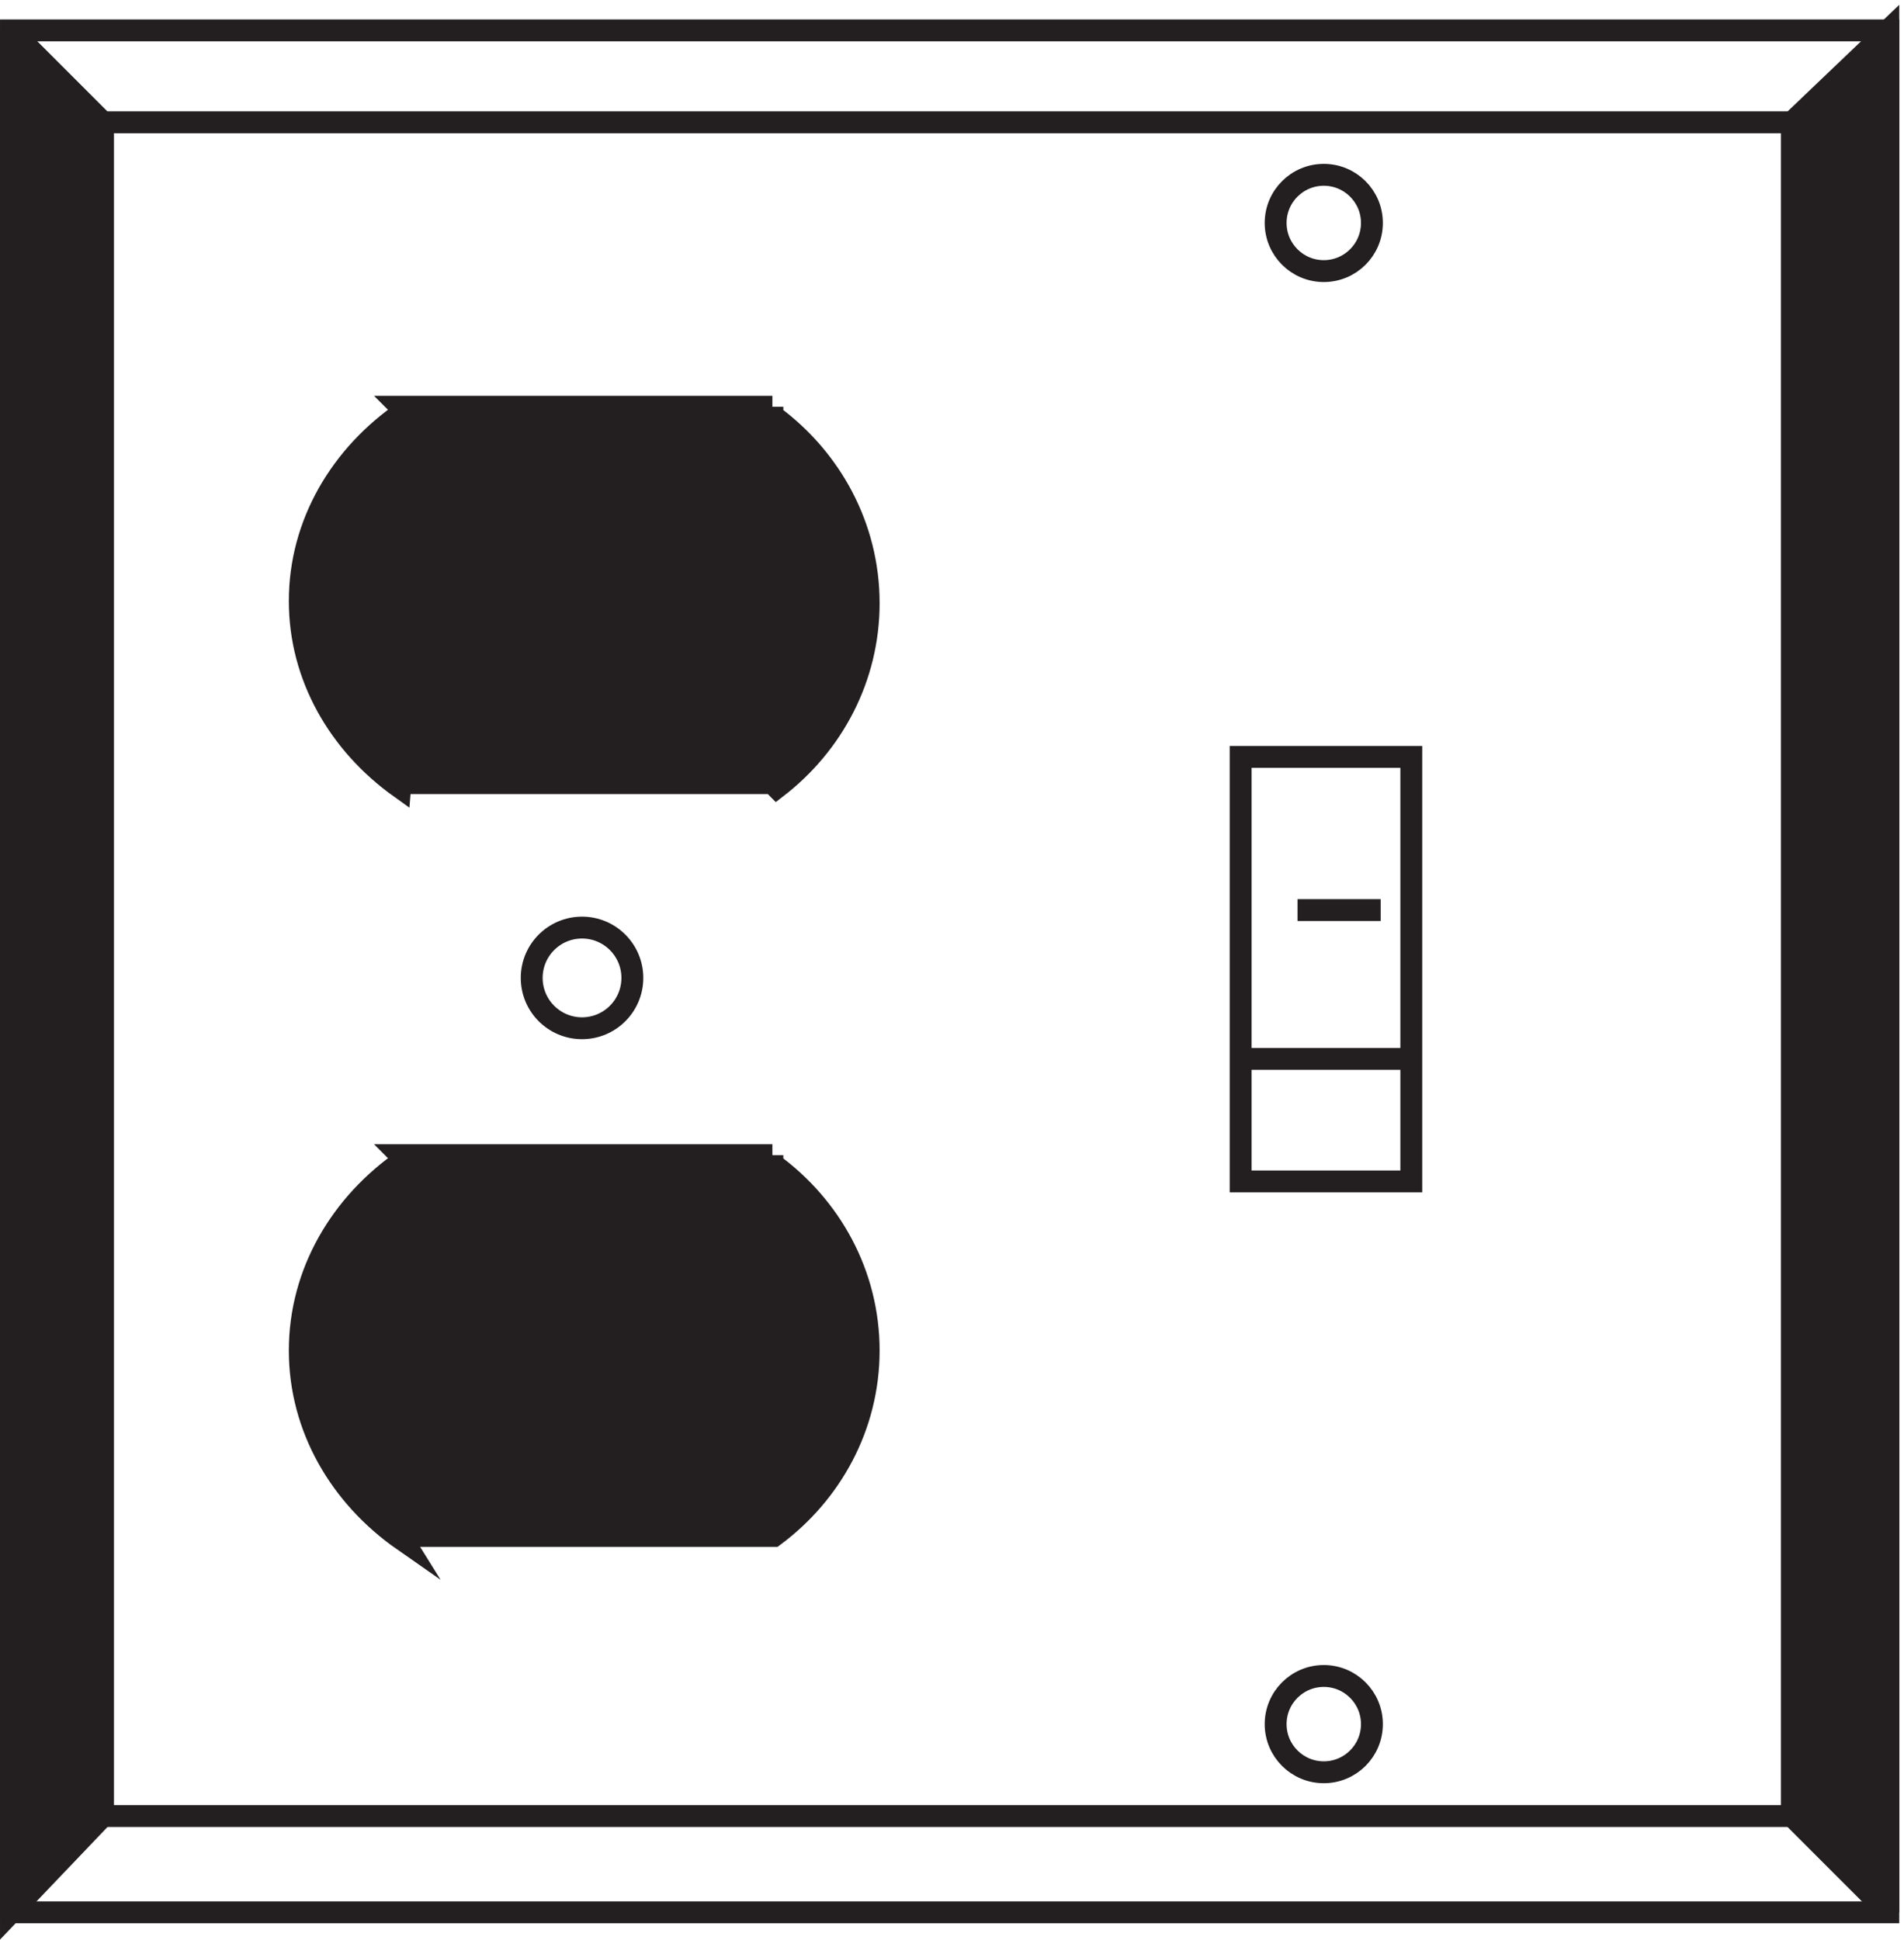 <svg xmlns="http://www.w3.org/2000/svg" xml:space="preserve" width="86.8" height="88.416"><path d="M3.332 3.668h643.5v645H3.332Z" style="fill:none;stroke:#231f20;stroke-width:7.5;stroke-linecap:butt;stroke-linejoin:miter;stroke-miterlimit:10;stroke-dasharray:none;stroke-opacity:1" transform="matrix(.133 0 0 -.133 .056 87.658)"/><path d="M613.832 617.168h-579v-580.5h579z" style="fill:none;stroke:#231f20;stroke-width:7.5;stroke-linecap:butt;stroke-linejoin:miter;stroke-miterlimit:10;stroke-dasharray:none;stroke-opacity:1" transform="matrix(.133 0 0 -.133 .056 87.658)"/><path d="M424.832 254.168v145.5h58.5v-145.5zm-1.5 42h60m-39 51h28.5" style="fill:none;stroke:#231f20;stroke-width:7.5;stroke-linecap:butt;stroke-linejoin:miter;stroke-miterlimit:10;stroke-dasharray:none;stroke-opacity:1" transform="matrix(.133 0 0 -.133 .056 87.658)"/><path d="m3.332 648.668 31.5-31.5v-580.5l-31.5-33v645" style="fill:#231f20;fill-opacity:1;fill-rule:evenodd;stroke:none" transform="matrix(.133 0 0 -.133 .056 87.658)"/><path d="m3.332 648.668 31.5-31.5v-580.5l-31.5-33v645" style="fill:none;stroke:#231f20;stroke-width:7.5;stroke-linecap:butt;stroke-linejoin:miter;stroke-miterlimit:10;stroke-dasharray:none;stroke-opacity:1" transform="matrix(.133 0 0 -.133 .056 87.658)"/><path d="m646.832 3.668-33 33v580.5l33 31.5v-645" style="fill:#231f20;fill-opacity:1;fill-rule:evenodd;stroke:none" transform="matrix(.133 0 0 -.133 .056 87.658)"/><path d="m646.832 3.668-33 33v580.5l33 31.5v-645" style="fill:none;stroke:#231f20;stroke-width:7.5;stroke-linecap:butt;stroke-linejoin:miter;stroke-miterlimit:10;stroke-dasharray:none;stroke-opacity:1" transform="matrix(.133 0 0 -.133 .056 87.658)"/><path d="M264.332 263.168h-127.5l1.5-1.5c-21.879-15.027-36-38.754-36-65.449 0-26.461 13.879-50.008 35.434-65.051l-.934 1.5h128.023c19.758 14.699 32.477 37.699 32.477 63.555 0 26.082-12.941 49.261-33 63.945v3" style="fill:#231f20;fill-opacity:1;fill-rule:evenodd;stroke:none" transform="matrix(.133 0 0 -.133 .056 87.658)"/><path d="M264.332 263.168h-127.5l1.5-1.5c-21.879-15.027-36-38.754-36-65.449 0-26.461 13.879-50.008 35.434-65.051l-.934 1.5h128.023c19.758 14.699 32.477 37.699 32.477 63.555 0 26.082-12.941 49.261-33 63.945v3" style="fill:none;stroke:#231f20;stroke-width:7.5;stroke-linecap:butt;stroke-linejoin:miter;stroke-miterlimit:10;stroke-dasharray:none;stroke-opacity:1" transform="matrix(.133 0 0 -.133 .056 87.658)"/><path d="M264.332 519.668h-127.5l1.5-1.5c-21.879-14.941-36-38.527-36-65.07 0-25.875 13.426-48.95 34.379-63.93l.121 1.5h127.5l1.488-1.5c19.207 14.809 31.512 37.609 31.512 63.187 0 26.231-12.941 49.543-33 64.313v3" style="fill:#231f20;fill-opacity:1;fill-rule:evenodd;stroke:none" transform="matrix(.133 0 0 -.133 .056 87.658)"/><path d="M264.332 519.668h-127.5l1.5-1.5c-21.879-14.941-36-38.527-36-65.07 0-25.875 13.426-48.95 34.379-63.93l.121 1.5h127.5l1.488-1.5c19.207 14.809 31.512 37.609 31.512 63.187 0 26.231-12.941 49.543-33 64.313v3" style="fill:none;stroke:#231f20;stroke-width:7.5;stroke-linecap:butt;stroke-linejoin:miter;stroke-miterlimit:10;stroke-dasharray:none;stroke-opacity:1" transform="matrix(.133 0 0 -.133 .056 87.658)"/><path d="M225.332 455.168v34.5h16.5v-34.5zm-66-6v48h16.5v-48zm33-40.5v18h16.5v-18zm33-210v33h16.5v-33zm-66-7.5v49.5h16.5v-49.5zm33-39.004v16.5h16.5v-16.5zm24 171.754c0-9.527-7.723-17.25-17.25-17.25-9.527 0-17.25 7.723-17.25 17.25 0 9.523 7.723 17.25 17.25 17.25 9.527 0 17.25-7.727 17.25-17.25zm253.5-255.75c0-9.113-7.387-16.5-16.5-16.5s-16.5 7.387-16.5 16.5c0 9.11 7.387 16.5 16.5 16.5s16.5-7.39 16.5-16.5zm0 514.5c0-9.113-7.387-16.5-16.5-16.5s-16.5 7.387-16.5 16.5c0 9.109 7.387 16.5 16.5 16.5s16.5-7.391 16.5-16.5z" style="fill:none;stroke:#231f20;stroke-width:7.5;stroke-linecap:butt;stroke-linejoin:miter;stroke-miterlimit:10;stroke-dasharray:none;stroke-opacity:1" transform="matrix(.133 0 0 -.133 .056 87.658)"/></svg>
